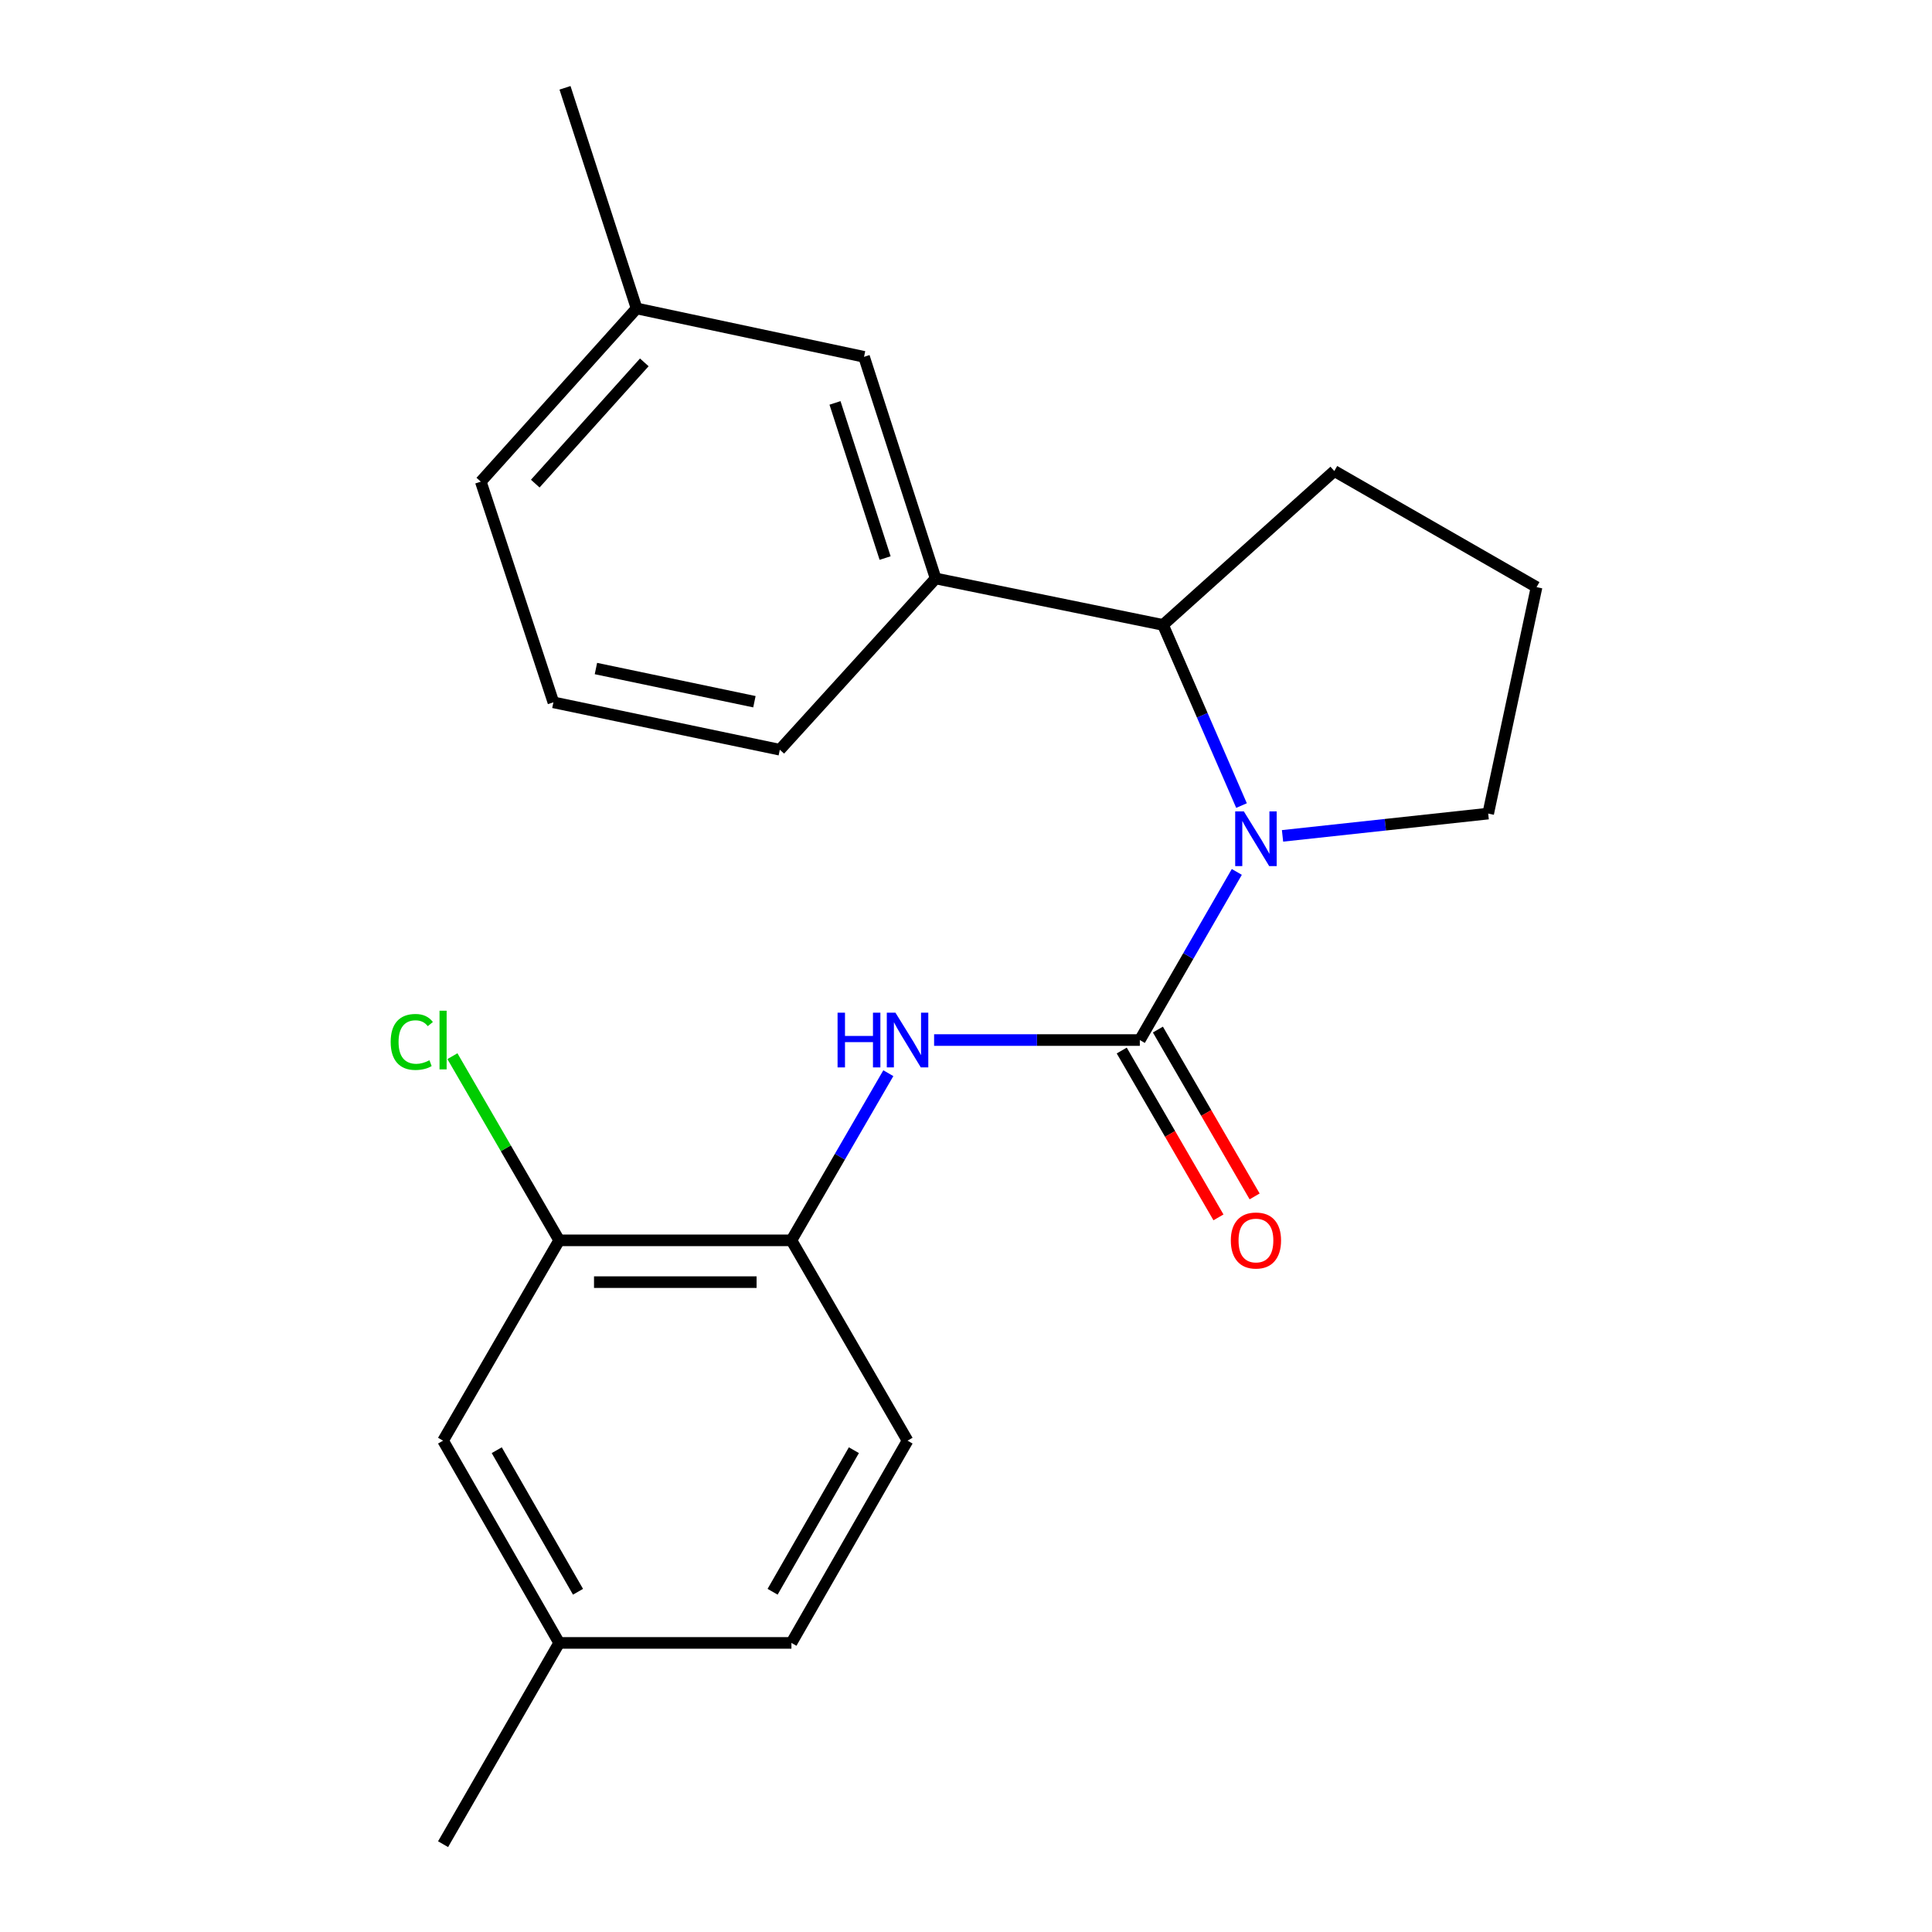 <?xml version='1.0' encoding='iso-8859-1'?>
<svg version='1.1' baseProfile='full'
              xmlns='http://www.w3.org/2000/svg'
                      xmlns:rdkit='http://www.rdkit.org/xml'
                      xmlns:xlink='http://www.w3.org/1999/xlink'
                  xml:space='preserve'
width='1000px' height='1000px' viewBox='0 0 1000 1000'>
<!-- END OF HEADER -->
<rect style='opacity:1.0;fill:#FFFFFF;stroke:none' width='1000' height='1000' x='0' y='0'> </rect>
<path class='bond-0' d='M 589.968,538.327 L 615.069,494.816' style='fill:none;fill-rule:evenodd;stroke:#000000;stroke-width:6px;stroke-linecap:butt;stroke-linejoin:miter;stroke-opacity:1' />
<path class='bond-0' d='M 615.069,494.816 L 640.17,451.305' style='fill:none;fill-rule:evenodd;stroke:#0000FF;stroke-width:6px;stroke-linecap:butt;stroke-linejoin:miter;stroke-opacity:1' />
<path class='bond-1' d='M 589.968,538.327 L 536.729,538.327' style='fill:none;fill-rule:evenodd;stroke:#000000;stroke-width:6px;stroke-linecap:butt;stroke-linejoin:miter;stroke-opacity:1' />
<path class='bond-1' d='M 536.729,538.327 L 483.491,538.327' style='fill:none;fill-rule:evenodd;stroke:#0000FF;stroke-width:6px;stroke-linecap:butt;stroke-linejoin:miter;stroke-opacity:1' />
<path class='bond-6' d='M 580.61,543.753 L 605.643,586.931' style='fill:none;fill-rule:evenodd;stroke:#000000;stroke-width:6px;stroke-linecap:butt;stroke-linejoin:miter;stroke-opacity:1' />
<path class='bond-6' d='M 605.643,586.931 L 630.676,630.11' style='fill:none;fill-rule:evenodd;stroke:#FF0000;stroke-width:6px;stroke-linecap:butt;stroke-linejoin:miter;stroke-opacity:1' />
<path class='bond-6' d='M 599.326,532.902 L 624.359,576.081' style='fill:none;fill-rule:evenodd;stroke:#000000;stroke-width:6px;stroke-linecap:butt;stroke-linejoin:miter;stroke-opacity:1' />
<path class='bond-6' d='M 624.359,576.081 L 649.392,619.259' style='fill:none;fill-rule:evenodd;stroke:#FF0000;stroke-width:6px;stroke-linecap:butt;stroke-linejoin:miter;stroke-opacity:1' />
<path class='bond-2' d='M 642.608,416.961 L 622.291,370.209' style='fill:none;fill-rule:evenodd;stroke:#0000FF;stroke-width:6px;stroke-linecap:butt;stroke-linejoin:miter;stroke-opacity:1' />
<path class='bond-2' d='M 622.291,370.209 L 601.974,323.458' style='fill:none;fill-rule:evenodd;stroke:#000000;stroke-width:6px;stroke-linecap:butt;stroke-linejoin:miter;stroke-opacity:1' />
<path class='bond-10' d='M 663.836,432.646 L 717.06,426.878' style='fill:none;fill-rule:evenodd;stroke:#0000FF;stroke-width:6px;stroke-linecap:butt;stroke-linejoin:miter;stroke-opacity:1' />
<path class='bond-10' d='M 717.06,426.878 L 770.284,421.11' style='fill:none;fill-rule:evenodd;stroke:#000000;stroke-width:6px;stroke-linecap:butt;stroke-linejoin:miter;stroke-opacity:1' />
<path class='bond-3' d='M 459.799,555.483 L 434.719,598.742' style='fill:none;fill-rule:evenodd;stroke:#0000FF;stroke-width:6px;stroke-linecap:butt;stroke-linejoin:miter;stroke-opacity:1' />
<path class='bond-3' d='M 434.719,598.742 L 409.64,642' style='fill:none;fill-rule:evenodd;stroke:#000000;stroke-width:6px;stroke-linecap:butt;stroke-linejoin:miter;stroke-opacity:1' />
<path class='bond-4' d='M 601.974,323.458 L 484.276,299.409' style='fill:none;fill-rule:evenodd;stroke:#000000;stroke-width:6px;stroke-linecap:butt;stroke-linejoin:miter;stroke-opacity:1' />
<path class='bond-15' d='M 601.974,323.458 L 690.636,243.798' style='fill:none;fill-rule:evenodd;stroke:#000000;stroke-width:6px;stroke-linecap:butt;stroke-linejoin:miter;stroke-opacity:1' />
<path class='bond-5' d='M 409.64,642 L 289.429,642' style='fill:none;fill-rule:evenodd;stroke:#000000;stroke-width:6px;stroke-linecap:butt;stroke-linejoin:miter;stroke-opacity:1' />
<path class='bond-5' d='M 391.608,663.634 L 307.461,663.634' style='fill:none;fill-rule:evenodd;stroke:#000000;stroke-width:6px;stroke-linecap:butt;stroke-linejoin:miter;stroke-opacity:1' />
<path class='bond-9' d='M 409.64,642 L 469.745,745.685' style='fill:none;fill-rule:evenodd;stroke:#000000;stroke-width:6px;stroke-linecap:butt;stroke-linejoin:miter;stroke-opacity:1' />
<path class='bond-7' d='M 484.276,299.409 L 447.222,184.691' style='fill:none;fill-rule:evenodd;stroke:#000000;stroke-width:6px;stroke-linecap:butt;stroke-linejoin:miter;stroke-opacity:1' />
<path class='bond-7' d='M 458.131,288.85 L 432.194,208.548' style='fill:none;fill-rule:evenodd;stroke:#000000;stroke-width:6px;stroke-linecap:butt;stroke-linejoin:miter;stroke-opacity:1' />
<path class='bond-16' d='M 484.276,299.409 L 403.631,388.058' style='fill:none;fill-rule:evenodd;stroke:#000000;stroke-width:6px;stroke-linecap:butt;stroke-linejoin:miter;stroke-opacity:1' />
<path class='bond-8' d='M 289.429,642 L 229.336,745.685' style='fill:none;fill-rule:evenodd;stroke:#000000;stroke-width:6px;stroke-linecap:butt;stroke-linejoin:miter;stroke-opacity:1' />
<path class='bond-11' d='M 289.429,642 L 261.801,594.335' style='fill:none;fill-rule:evenodd;stroke:#000000;stroke-width:6px;stroke-linecap:butt;stroke-linejoin:miter;stroke-opacity:1' />
<path class='bond-11' d='M 261.801,594.335 L 234.172,546.67' style='fill:none;fill-rule:evenodd;stroke:#00CC00;stroke-width:6px;stroke-linecap:butt;stroke-linejoin:miter;stroke-opacity:1' />
<path class='bond-13' d='M 447.222,184.691 L 329.5,159.644' style='fill:none;fill-rule:evenodd;stroke:#000000;stroke-width:6px;stroke-linecap:butt;stroke-linejoin:miter;stroke-opacity:1' />
<path class='bond-23' d='M 229.336,745.685 L 289.429,850.368' style='fill:none;fill-rule:evenodd;stroke:#000000;stroke-width:6px;stroke-linecap:butt;stroke-linejoin:miter;stroke-opacity:1' />
<path class='bond-23' d='M 257.112,750.617 L 299.177,823.895' style='fill:none;fill-rule:evenodd;stroke:#000000;stroke-width:6px;stroke-linecap:butt;stroke-linejoin:miter;stroke-opacity:1' />
<path class='bond-14' d='M 469.745,745.685 L 409.64,850.368' style='fill:none;fill-rule:evenodd;stroke:#000000;stroke-width:6px;stroke-linecap:butt;stroke-linejoin:miter;stroke-opacity:1' />
<path class='bond-14' d='M 441.968,750.616 L 399.895,823.893' style='fill:none;fill-rule:evenodd;stroke:#000000;stroke-width:6px;stroke-linecap:butt;stroke-linejoin:miter;stroke-opacity:1' />
<path class='bond-17' d='M 770.284,421.11 L 795.318,303.904' style='fill:none;fill-rule:evenodd;stroke:#000000;stroke-width:6px;stroke-linecap:butt;stroke-linejoin:miter;stroke-opacity:1' />
<path class='bond-12' d='M 289.429,850.368 L 409.64,850.368' style='fill:none;fill-rule:evenodd;stroke:#000000;stroke-width:6px;stroke-linecap:butt;stroke-linejoin:miter;stroke-opacity:1' />
<path class='bond-20' d='M 289.429,850.368 L 229.336,954.545' style='fill:none;fill-rule:evenodd;stroke:#000000;stroke-width:6px;stroke-linecap:butt;stroke-linejoin:miter;stroke-opacity:1' />
<path class='bond-21' d='M 329.5,159.644 L 292.446,45.455' style='fill:none;fill-rule:evenodd;stroke:#000000;stroke-width:6px;stroke-linecap:butt;stroke-linejoin:miter;stroke-opacity:1' />
<path class='bond-24' d='M 329.5,159.644 L 248.866,249.303' style='fill:none;fill-rule:evenodd;stroke:#000000;stroke-width:6px;stroke-linecap:butt;stroke-linejoin:miter;stroke-opacity:1' />
<path class='bond-24' d='M 333.49,187.559 L 277.047,250.32' style='fill:none;fill-rule:evenodd;stroke:#000000;stroke-width:6px;stroke-linecap:butt;stroke-linejoin:miter;stroke-opacity:1' />
<path class='bond-22' d='M 690.636,243.798 L 795.318,303.904' style='fill:none;fill-rule:evenodd;stroke:#000000;stroke-width:6px;stroke-linecap:butt;stroke-linejoin:miter;stroke-opacity:1' />
<path class='bond-18' d='M 403.631,388.058 L 286.437,363.528' style='fill:none;fill-rule:evenodd;stroke:#000000;stroke-width:6px;stroke-linecap:butt;stroke-linejoin:miter;stroke-opacity:1' />
<path class='bond-18' d='M 390.484,363.204 L 308.448,346.033' style='fill:none;fill-rule:evenodd;stroke:#000000;stroke-width:6px;stroke-linecap:butt;stroke-linejoin:miter;stroke-opacity:1' />
<path class='bond-19' d='M 286.437,363.528 L 248.866,249.303' style='fill:none;fill-rule:evenodd;stroke:#000000;stroke-width:6px;stroke-linecap:butt;stroke-linejoin:miter;stroke-opacity:1' />
<path  class='atom-1' d='M 643.813 419.978
L 653.093 434.978
Q 654.013 436.458, 655.493 439.138
Q 656.973 441.818, 657.053 441.978
L 657.053 419.978
L 660.813 419.978
L 660.813 448.298
L 656.933 448.298
L 646.973 431.898
Q 645.813 429.978, 644.573 427.778
Q 643.373 425.578, 643.013 424.898
L 643.013 448.298
L 639.333 448.298
L 639.333 419.978
L 643.813 419.978
' fill='#0000FF'/>
<path  class='atom-2' d='M 433.525 524.167
L 437.365 524.167
L 437.365 536.207
L 451.845 536.207
L 451.845 524.167
L 455.685 524.167
L 455.685 552.487
L 451.845 552.487
L 451.845 539.407
L 437.365 539.407
L 437.365 552.487
L 433.525 552.487
L 433.525 524.167
' fill='#0000FF'/>
<path  class='atom-2' d='M 463.485 524.167
L 472.765 539.167
Q 473.685 540.647, 475.165 543.327
Q 476.645 546.007, 476.725 546.167
L 476.725 524.167
L 480.485 524.167
L 480.485 552.487
L 476.605 552.487
L 466.645 536.087
Q 465.485 534.167, 464.245 531.967
Q 463.045 529.767, 462.685 529.087
L 462.685 552.487
L 459.005 552.487
L 459.005 524.167
L 463.485 524.167
' fill='#0000FF'/>
<path  class='atom-7' d='M 637.073 642.08
Q 637.073 635.28, 640.433 631.48
Q 643.793 627.68, 650.073 627.68
Q 656.353 627.68, 659.713 631.48
Q 663.073 635.28, 663.073 642.08
Q 663.073 648.96, 659.673 652.88
Q 656.273 656.76, 650.073 656.76
Q 643.833 656.76, 640.433 652.88
Q 637.073 649, 637.073 642.08
M 650.073 653.56
Q 654.393 653.56, 656.713 650.68
Q 659.073 647.76, 659.073 642.08
Q 659.073 636.52, 656.713 633.72
Q 654.393 630.88, 650.073 630.88
Q 645.753 630.88, 643.393 633.68
Q 641.073 636.48, 641.073 642.08
Q 641.073 647.8, 643.393 650.68
Q 645.753 653.56, 650.073 653.56
' fill='#FF0000'/>
<path  class='atom-12' d='M 202.216 539.307
Q 202.216 532.267, 205.496 528.587
Q 208.816 524.867, 215.096 524.867
Q 220.936 524.867, 224.056 528.987
L 221.416 531.147
Q 219.136 528.147, 215.096 528.147
Q 210.816 528.147, 208.536 531.027
Q 206.296 533.867, 206.296 539.307
Q 206.296 544.907, 208.616 547.787
Q 210.976 550.667, 215.536 550.667
Q 218.656 550.667, 222.296 548.787
L 223.416 551.787
Q 221.936 552.747, 219.696 553.307
Q 217.456 553.867, 214.976 553.867
Q 208.816 553.867, 205.496 550.107
Q 202.216 546.347, 202.216 539.307
' fill='#00CC00'/>
<path  class='atom-12' d='M 227.496 523.147
L 231.176 523.147
L 231.176 553.507
L 227.496 553.507
L 227.496 523.147
' fill='#00CC00'/>
</svg>
